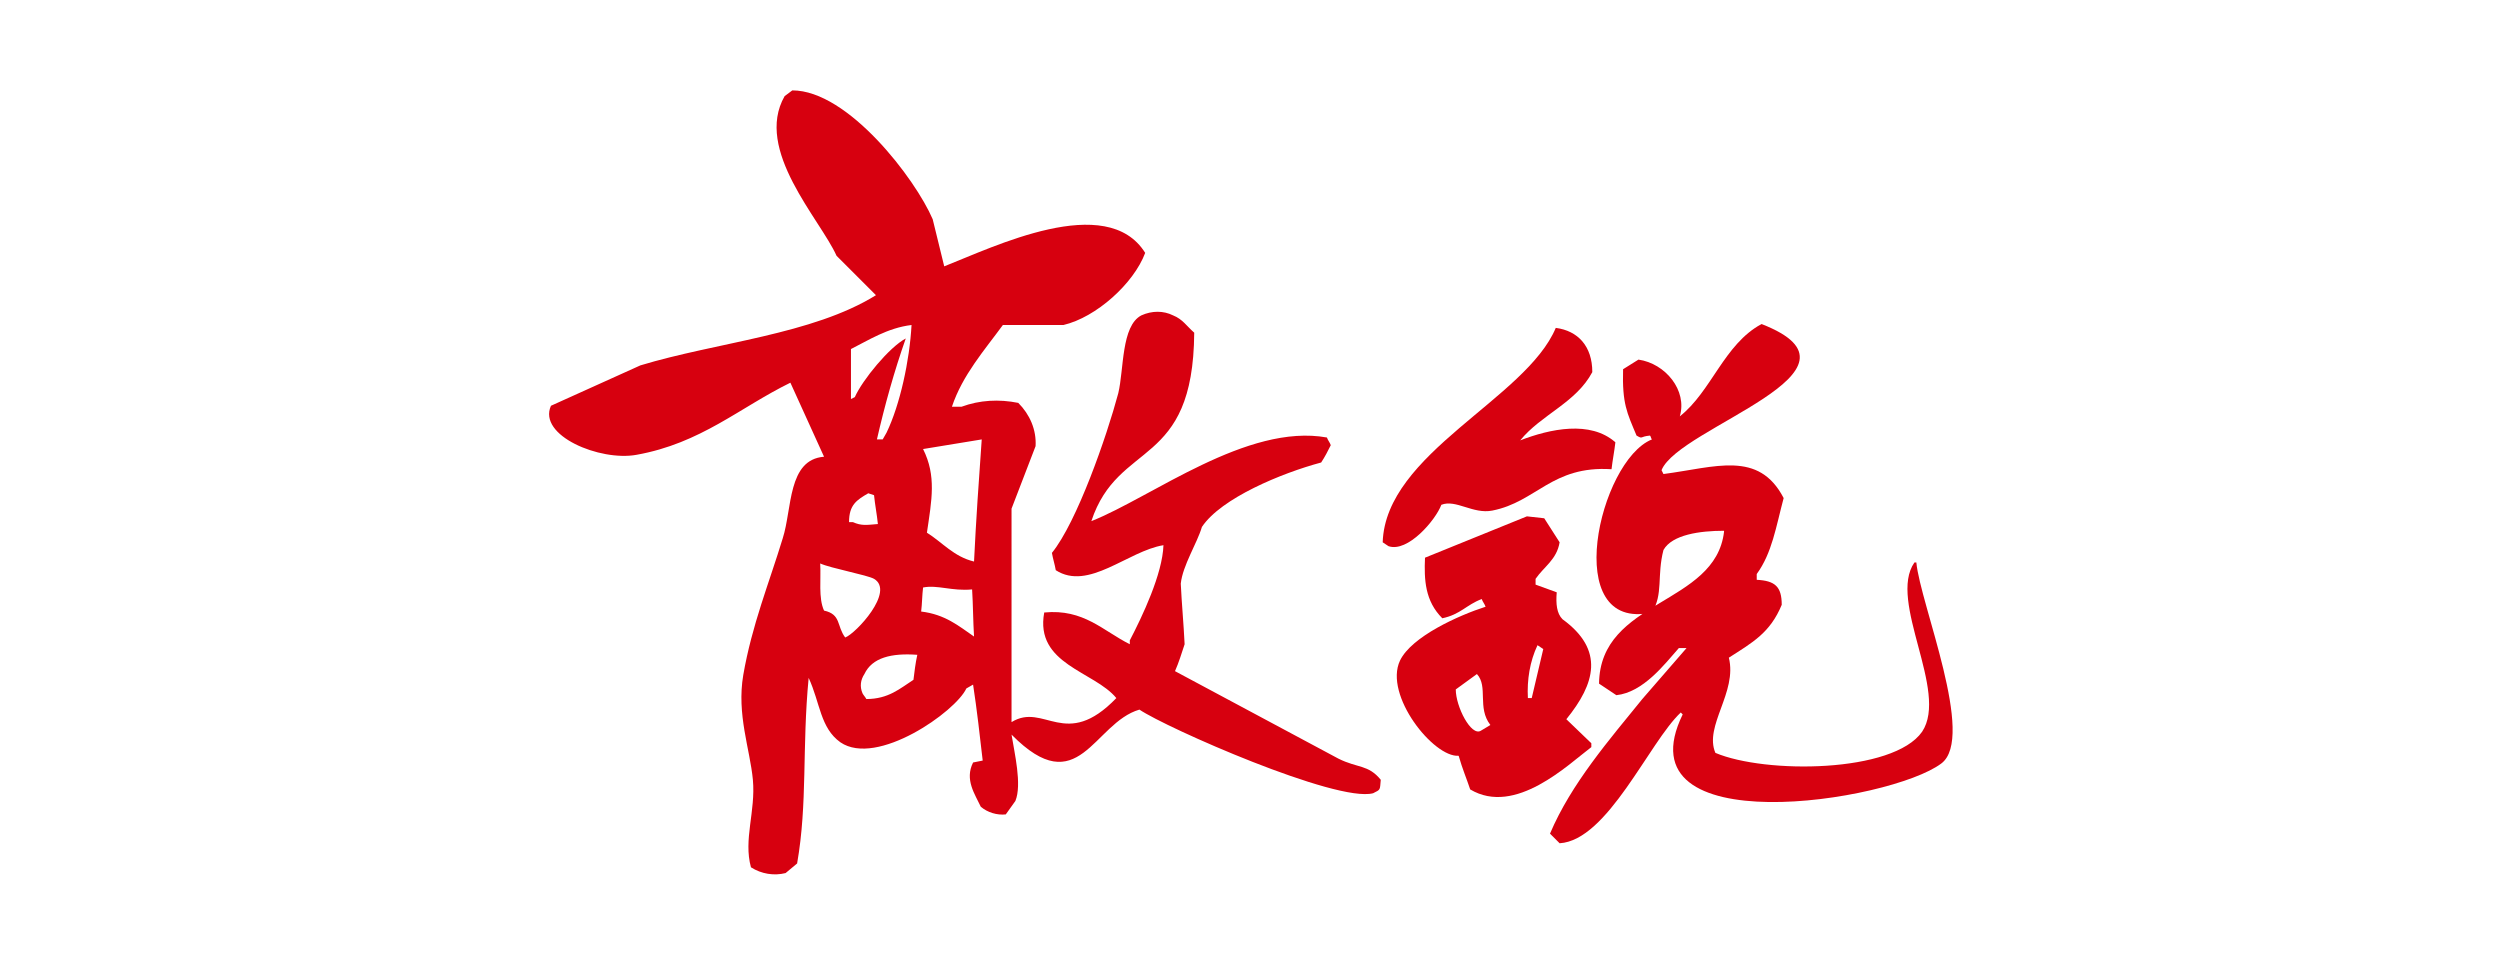 <?xml version="1.0" encoding="utf-8"?>
<!-- Generator: Adobe Illustrator 24.2.1, SVG Export Plug-In . SVG Version: 6.00 Build 0)  -->
<svg version="1.1" id="圖層_1" xmlns="http://www.w3.org/2000/svg" xmlns:xlink="http://www.w3.org/1999/xlink" x="0px" y="0px"
	 viewBox="0 0 260 100" style="enable-background:new 0 0 260 100;" xml:space="preserve">
<style type="text/css">
	.st0{fill:#D7000F;}
</style>
<g id="圖層_2_1_">
	<g id="圖層_1-2">
		<path class="st0" d="M179.3,55.2c-2.5,0-5.4,0.4-6.3,2c-0.7,2.7,0,4.6-1.2,6.5c-9.6,2.1-5.5-15.8,0-18c-0.1-0.1-0.1-0.3-0.2-0.4
			c-1.1,0.1-0.7,0.4-1.4,0c-1-2.4-1.5-3.3-1.4-6.9l1.6-1c2.8,0.4,5.1,3.2,4.3,5.9c3.3-2.6,4.6-7.5,8.5-9.6
			c12.6,4.9-8.6,10.7-10.4,15.2l0.2,0.4c5.4-0.7,9.9-2.5,12.5,2.5c-0.8,3-1.2,5.7-2.8,7.9v0.6c1.9,0.1,2.6,0.7,2.6,2.6
			c-1.2,2.9-3,3.9-5.5,5.5c0.9,3.6-2.6,7.1-1.4,9.9c5.2,2.2,18.5,2.1,21.5-2.2c2.8-4.2-3.6-13.6-0.8-17.6h0.2
			c0.4,4.3,6.2,18.2,2.6,20.9c-5.3,4-33.5,8.4-26.9-5.1l-0.2-0.2c-3.3,3.1-7.6,13.3-12.6,13.6c-0.4-0.4-0.7-0.7-1-1
			c2.2-5.2,6.2-9.8,9.6-14l4.6-5.3h-0.8c-1.5,1.7-3.7,4.6-6.5,4.9l-1.8-1.2c0.1-8.8,12.1-8.1,13-15.8"/>
		<path class="st0" d="M139.2,78.9l-17-9.1c0.4-0.9,0.7-1.9,1-2.8c-0.1-2.1-0.3-4.2-0.4-6.3c0.2-1.9,1.7-4.2,2.2-5.9
			c2-3,8.3-5.6,12.4-6.7c0.4-0.6,0.7-1.2,1-1.8c-0.1-0.3-0.3-0.5-0.4-0.8c-8.3-1.5-18.2,6.2-24.5,8.7c2.8-8.5,10.6-5.4,10.7-19.6
			c-0.8-0.7-1.2-1.4-2.2-1.8c-1-0.5-2.2-0.5-3.3,0c-2.1,1.1-1.8,5.6-2.4,8.1c-1.2,4.5-4.3,13.4-6.9,16.6c0.1,0.6,0.3,1.2,0.4,1.8
			c3.4,2.2,7.5-2,11.2-2.6c-0.1,3-2.2,7.4-3.5,9.9v0.4c-2.8-1.4-4.8-3.7-8.9-3.3c-1,5.4,5.2,6.1,7.5,8.9c-5.3,5.5-7.5,0.4-10.9,2.5
			V52.9l2.5-6.5c0.1-1.7-0.6-3.3-1.8-4.5c-2-0.4-4-0.3-5.9,0.4H99c1.1-3.3,3.4-5.9,5.3-8.5h6.3c3.4-0.8,7.3-4.3,8.5-7.5
			c-4-6.4-15.8-0.6-20.9,1.4L97,22.8c-1.8-4.2-8.8-13.4-14.6-13.4L81.6,10c-3.2,5.6,3.7,12.8,5.4,16.6l4.1,4.1
			c-6.6,4.1-16.6,4.9-24.5,7.3l-9.3,4.2c-1.4,3.1,5.1,5.8,8.9,5.1c6.7-1.2,10.7-4.9,16-7.5c1.2,2.6,2.3,5.1,3.5,7.7
			c-3.8,0.3-3.3,5.4-4.3,8.5c-1.4,4.6-3.2,9-4.1,14.2c-0.7,4.1,0.7,7.7,1,10.9c0.3,3.3-1,6.2-0.2,9.1c1.1,0.7,2.4,0.9,3.6,0.6l1.2-1
			c1.1-6.3,0.5-12,1.2-19.3c1.2,2.6,1.2,5.2,3.3,6.7c3.8,2.6,12-3.2,13.1-5.6l0.7-0.4c0.4,2.6,0.7,5.3,1,7.9l-1,0.2
			c-0.9,1.8,0.2,3.3,0.8,4.6c0.7,0.6,1.7,0.9,2.6,0.8l1-1.4c0.7-1.7-0.1-5-0.4-6.9c7,7.1,8.5-1.2,13.3-2.6
			c2.8,1.9,20.5,9.7,24.3,8.7c0.8-0.4,0.7-0.3,0.8-1.4C142.3,79.5,141.2,79.9,139.2,78.9 M88.5,36.3c1.8-0.9,3.8-2.2,6.3-2.5
			c-0.2,3.7-1.2,8.3-2.6,11.2l-0.4,0.7h-0.6c0.8-3.5,1.8-7.1,3-10.5c-1.7,0.9-4.5,4.3-5.3,6.1l-0.4,0.2V36.3z M90.3,51.3l0.6,0.2
			c0.1,1,0.3,2,0.4,3c-1.2,0.1-1.7,0.2-2.6-0.2h-0.4C88.3,52.5,89.1,52,90.3,51.3 M87.9,66.3c-0.9-1.2-0.4-2.4-2.2-2.8
			c-0.6-1.3-0.3-3.3-0.4-4.9c1.1,0.5,4.9,1.2,5.6,1.6C93.1,61.5,89,65.9,87.9,66.3 M95,70.7c-1.4,0.9-2.6,2-4.9,2
			c-0.1-0.2-0.3-0.4-0.4-0.6c-0.3-0.7-0.2-1.4,0.2-2c0.8-1.7,2.8-2.2,5.5-2C95.2,69,95.1,69.9,95,70.7 M95.8,63.6
			c0.1-0.8,0.1-1.7,0.2-2.5c1.5-0.3,3,0.4,5.1,0.2c0.1,1.6,0.1,3.3,0.2,4.9C99.7,65.1,98.3,63.9,95.8,63.6 M101.3,58.4
			c-2.1-0.5-3.3-2-4.9-3c0.5-3.4,1-5.9-0.4-8.7l6.1-1C101.8,49.9,101.5,54.2,101.3,58.4"/>
		<path class="st0" d="M162.5,64.4c-0.6-0.6-0.7-1.6-0.6-2.8l-2.2-0.8v-0.6c0.9-1.3,2.2-2,2.5-3.8l-1.6-2.5l-1.8-0.2L148.2,58
			c-0.1,2.3,0,4.5,1.8,6.3c1.9-0.4,2.5-1.4,4.1-2c0.1,0.3,0.3,0.5,0.4,0.8c-2.8,0.9-7.7,3.1-8.9,5.6c-1.7,3.6,3.5,10.1,6.1,9.9
			c0.4,1.4,0.8,2.3,1.2,3.5c4.7,2.8,10.2-2.6,12.6-4.4v-0.4l-2.6-2.5C165.9,71.1,166.9,67.6,162.5,64.4 M154,76
			c-1,0.6-2.6-2.5-2.6-4.3l2.2-1.6c1.2,1.3,0,3.5,1.4,5.3L154,76 M159.3,72.6h-0.4c-0.1-1.9,0.2-3.8,1-5.5l0.6,0.4L159.3,72.6z
			 M158.1,45.8c2.2-2.7,5.8-3.9,7.5-7.1c0-2.7-1.5-4.3-3.8-4.6c-3.1,7.4-17.7,13-18,22.3l0.6,0.4c2,0.7,4.9-2.7,5.5-4.3
			c1.5-0.6,3.3,1,5.3,0.6c4.6-0.9,6.2-4.7,12.4-4.3c0.1-0.9,0.3-1.9,0.4-2.8C165.4,43.7,161.2,44.6,158.1,45.8"/>
	</g>
</g>
</svg>
